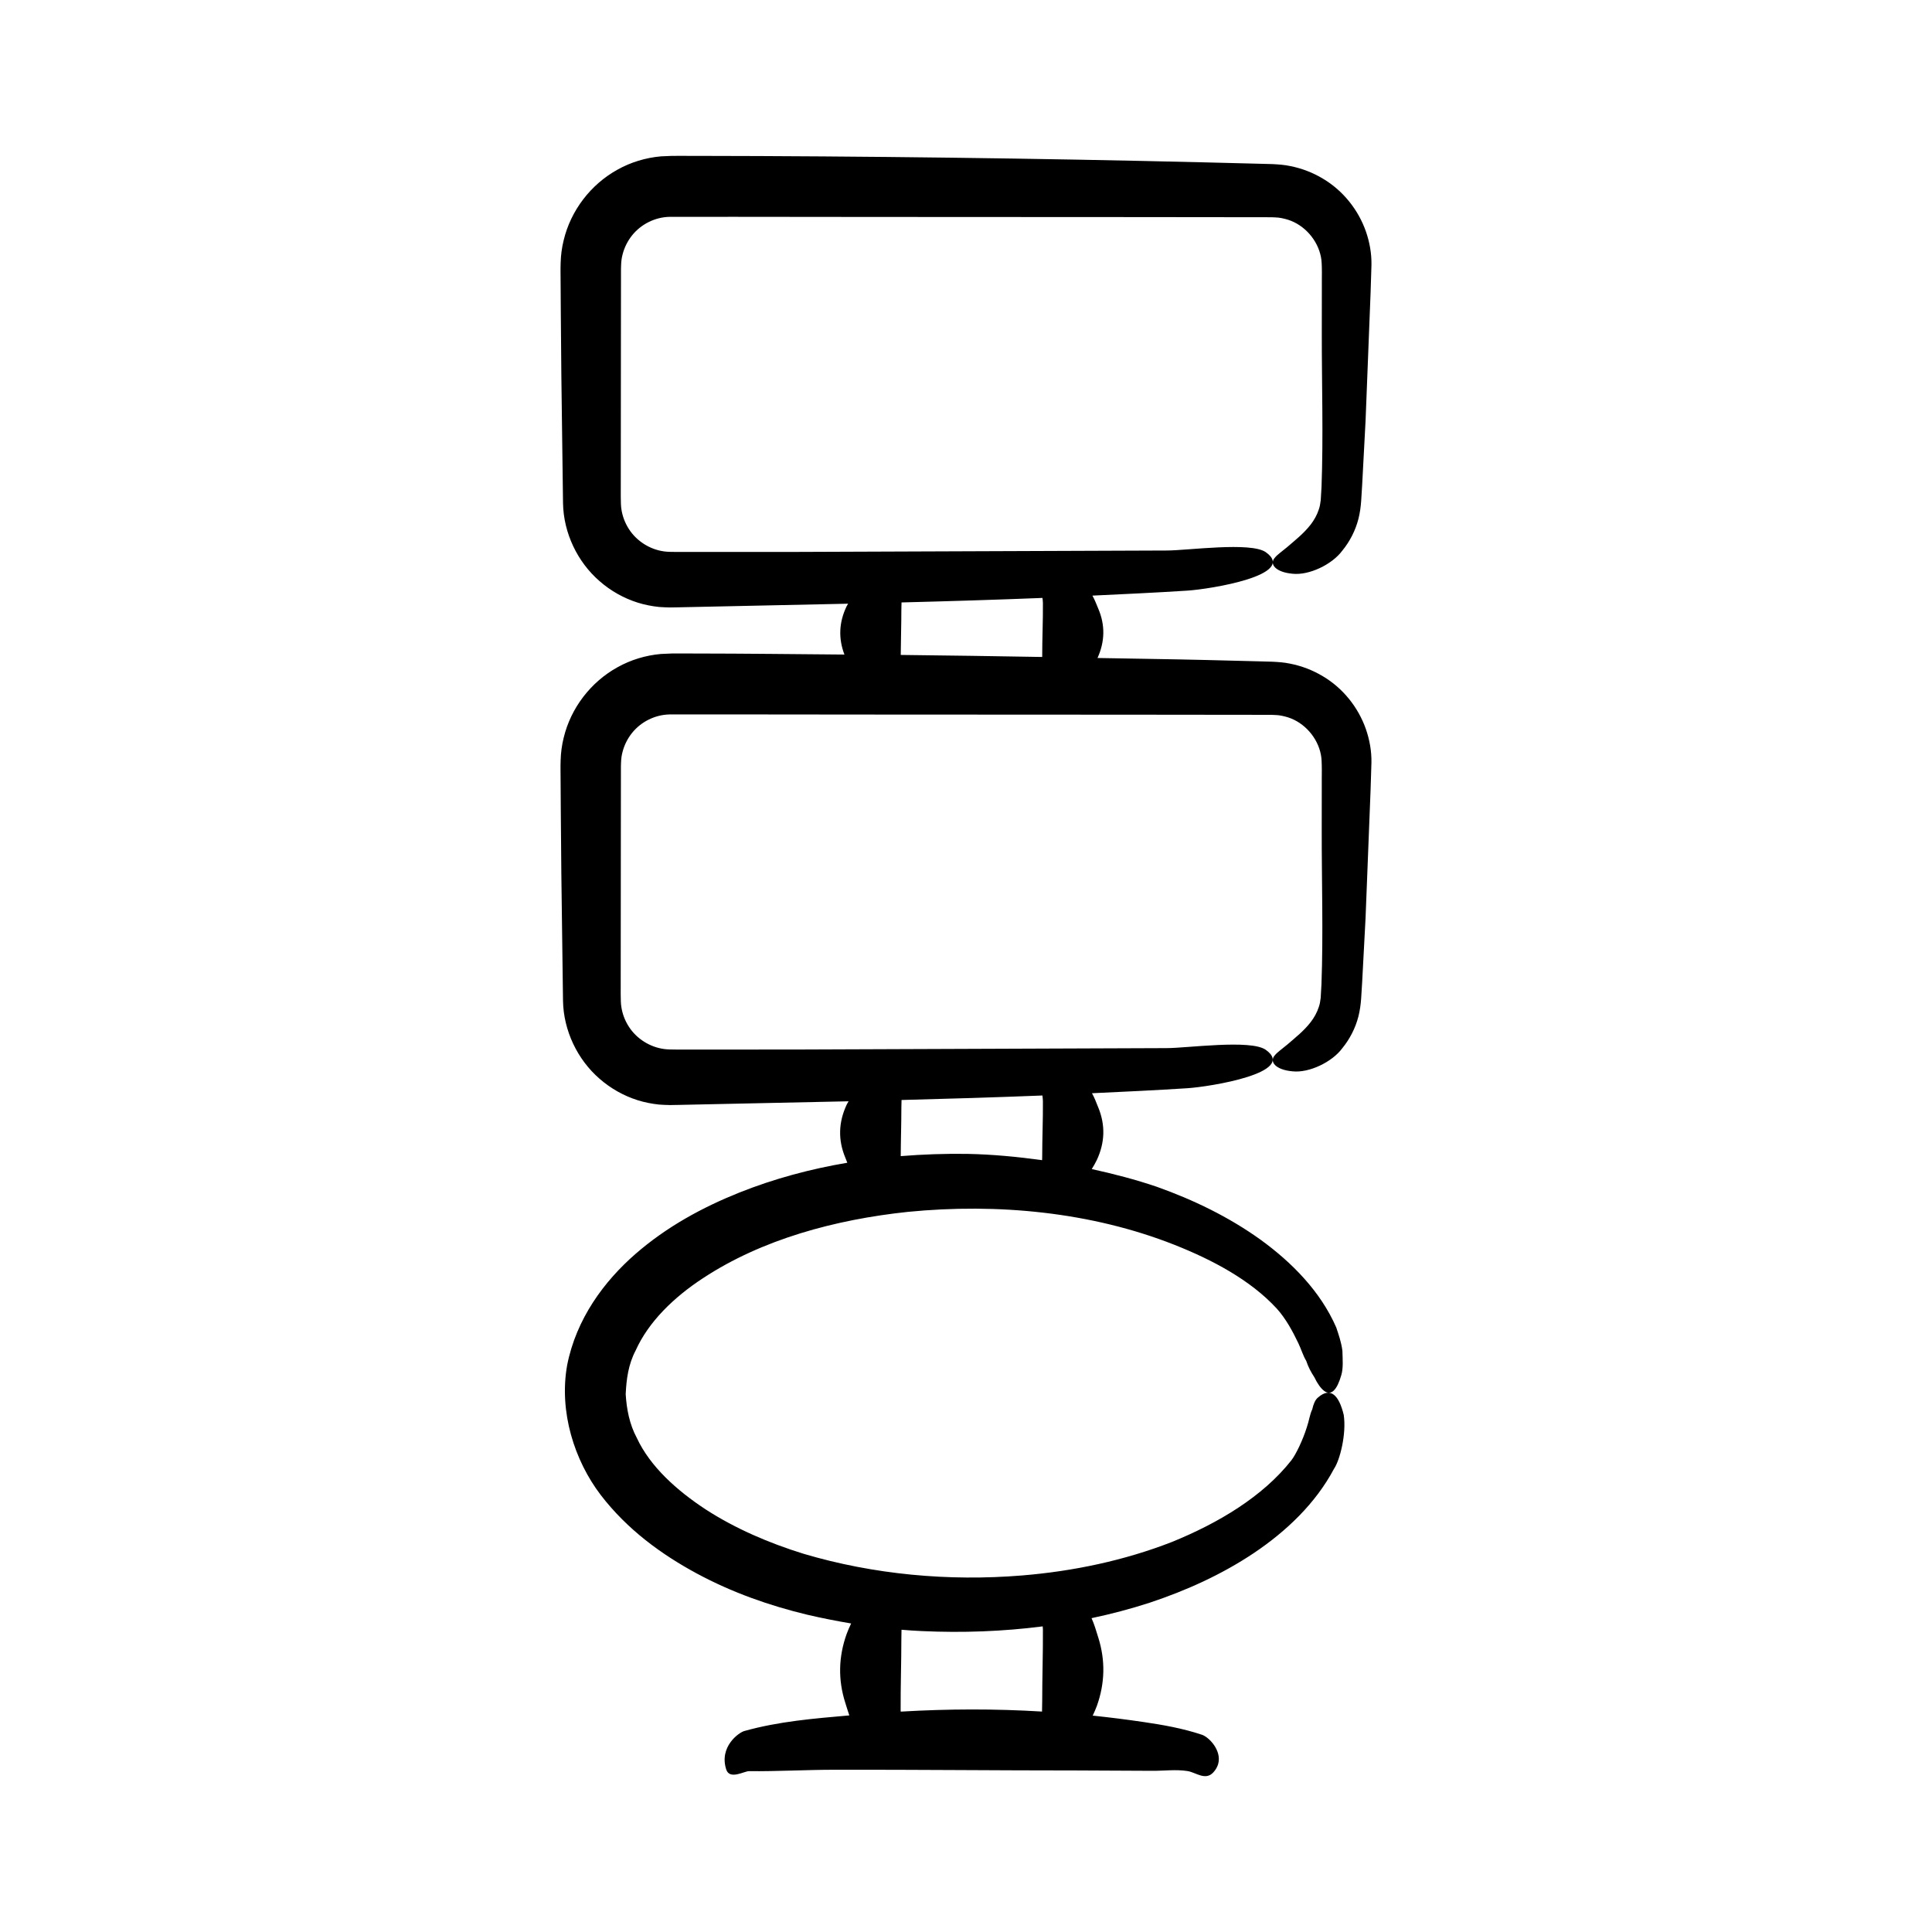 <?xml version="1.0" encoding="UTF-8"?>
<!-- Uploaded to: SVG Repo, www.svgrepo.com, Generator: SVG Repo Mixer Tools -->
<svg fill="#000000" width="800px" height="800px" version="1.1" viewBox="144 144 512 512" xmlns="http://www.w3.org/2000/svg">
 <path d="m494 276.61c-0.133 1.07-0.234 1.617-0.504 2.41-0.473 1.461-1.234 2.797-2.133 3.973-1.844 2.379-4.004 4.051-6.273 6.016-1.453 1.203-2.613 2-3.234 2.777-1.59 1.738 0.266 3.883 4.699 4.262 4.348 0.469 10.453-2.426 13.184-6.137 1.973-2.414 3.465-5.297 4.262-8.414 0.391-1.543 0.617-3.199 0.723-4.746l0.262-4.246 0.902-17 1.336-34.07 0.223-7.152c0.066-3.023-0.473-6.082-1.477-8.961-2.027-5.762-6.078-10.836-11.422-13.996-2.656-1.594-5.613-2.731-8.688-3.328-1.527-0.324-3.129-0.43-4.641-0.508l-3.543-0.094-14.18-0.359c-45.012-1.086-90.059-1.66-135.11-1.723l-4.223-0.004-2.113 0.004-2.891 0.125c-4.027 0.355-8.004 1.555-11.523 3.527-7.062 3.906-12.355 10.781-14.25 18.672-0.492 1.961-0.754 3.977-0.809 5.988-0.07 1.988-0.008 2.977-0.016 4.516l0.055 8.445 0.145 16.891 0.445 33.875c0.137 7.906 3.832 15.594 9.691 20.664 2.918 2.555 6.363 4.508 10.07 5.68 1.855 0.582 3.766 0.957 5.688 1.16 0.961 0.086 1.93 0.098 2.891 0.129l2.164-0.035c14.965-0.32 30-0.625 45.047-0.961-0.117 0.223-0.277 0.445-0.387 0.668-2.059 4.266-2.215 8.539-0.59 12.809-13.133-0.105-26.262-0.262-39.395-0.277l-4.223-0.004h-2.113l-2.894 0.125c-4.027 0.355-8.004 1.555-11.523 3.527-7.062 3.906-12.355 10.781-14.25 18.672-0.492 1.957-0.754 3.977-0.809 5.988-0.07 1.988-0.008 2.977-0.016 4.516l0.055 8.445 0.145 16.891 0.445 33.875c0.137 7.906 3.832 15.594 9.691 20.66 2.918 2.555 6.363 4.508 10.07 5.68 1.855 0.582 3.766 0.957 5.688 1.16 0.961 0.086 1.93 0.098 2.891 0.129l2.164-0.035c15.008-0.32 30.086-0.625 45.172-0.961-0.16 0.305-0.371 0.609-0.512 0.918-2.172 4.656-2.297 9.316-0.371 13.973 0.191 0.461 0.367 0.926 0.551 1.391-9.695 1.641-19.297 4.188-28.629 7.91-9.711 3.894-19.191 9.008-27.555 16.297-8.258 7.207-15.652 17.137-18.066 29.449-2.199 12.359 1.93 25.262 8.91 34.406 7.062 9.191 16.074 15.719 25.406 20.77 9.379 5.059 19.285 8.539 29.32 10.949 3.856 0.906 7.738 1.66 11.625 2.32-0.43 0.926-0.863 1.852-1.191 2.781-2.172 6.066-2.297 12.137-0.371 18.203 0.355 1.121 0.691 2.25 1.082 3.379-9.281 0.82-18.645 1.559-27.863 4.148-1.391 0.391-6.703 4.133-4.758 10.18 0.906 2.82 4.773 0.438 6.016 0.449 7.547 0.07 15.09-0.363 22.637-0.375 21.496-0.039 42.988 0.188 64.484 0.188 6.617 0.031 13.238 0.062 19.855 0.094 3.082 0.016 6.219-0.422 9.297 0.07 2.168 0.348 4.723 2.641 6.824 0.316 0.652-0.723 1.055-1.469 1.262-2.219 0.984-3.555-2.438-7.102-4.312-7.727-5.168-1.723-10.371-2.621-15.574-3.387-4.324-0.637-8.652-1.184-12.98-1.641-0.129-0.012-0.262-0.02-0.391-0.031 0.387-0.852 0.789-1.699 1.094-2.551 2.172-6.062 2.297-12.133 0.371-18.195-0.535-1.688-1-3.391-1.77-5.09 5.18-1.094 10.312-2.441 15.367-4.082 9.695-3.223 19.121-7.465 27.684-13.199 8.504-5.719 16.289-13.062 21.195-22.289 1.594-2.324 3.332-9.305 2.586-14.293-1.258-5.215-3.484-7.504-6.801-4.629-0.785 0.637-1.227 1.766-1.547 3.164-0.66 1.359-0.84 3.059-1.445 4.773-1.082 3.438-2.867 7.121-4.074 8.711-7.566 9.617-19.344 16.645-31.699 21.664-12.539 4.883-26.051 7.746-39.699 8.863-19.453 1.594-39.316-0.246-57.84-5.731-9.207-2.852-18.09-6.668-25.93-11.734-7.727-5.062-14.77-11.398-18.293-18.957-1.984-3.699-2.707-7.664-2.961-11.598 0.18-3.93 0.691-7.918 2.648-11.621 3.387-7.551 10.094-14.086 17.852-19.148 15.637-10.289 35.004-15.523 54.273-17.566 23.832-2.344 48.605 0.043 70.578 8.703 10.137 4.008 20.152 9.316 27.148 16.879 2.426 2.672 4.258 6.07 5.777 9.254 0.766 1.598 1.207 3.215 2.078 4.656 0.492 1.523 1.23 2.93 2.144 4.32 0.836 1.758 1.723 2.941 2.535 3.574 1.938 1.547 3.516-0.281 4.606-4.113 0.566-1.895 0.355-4.125 0.297-6.445-0.273-2.25-1.031-4.402-1.633-6.199-4.168-9.555-11.762-17.242-20.082-23.273-8.41-6.035-17.781-10.555-27.453-14-5.652-1.926-11.43-3.414-17.258-4.703 0.492-0.797 0.965-1.598 1.34-2.394 2.172-4.652 2.297-9.316 0.371-13.969-0.512-1.238-0.945-2.484-1.652-3.731 8.438-0.395 16.879-0.789 25.27-1.328 6.066-0.391 29.289-4.133 20.781-10.18-3.969-2.82-20.859-0.438-26.285-0.449l-98.875 0.375-17.605 0.004h-8.801c-2.734-0.031-6.445 0.086-7.856-0.137-3.738-0.488-7.293-2.691-9.367-5.93-1.039-1.605-1.719-3.41-1.992-5.281-0.25-1.426-0.133-4.922-0.16-7.746l0.031-35.211 0.02-17.605c0.016-1.367-0.027-3.16 0.035-4.176 0.035-0.945 0.145-1.891 0.398-2.793 0.465-1.82 1.332-3.547 2.523-5.035 2.402-2.988 6.094-4.797 9.852-4.891l17.391-0.008 35.211 0.035 70.422 0.035 32.527 0.035 2.711 0.004c0.91-0.004 1.895-0.004 2.336 0.047 1.156 0.02 2.277 0.293 3.371 0.617 4.394 1.395 7.875 5.418 8.723 9.895 0.383 1.699 0.195 5.84 0.234 9.398l-0.012 10.84c-0.016 13.473 0.422 27.172-0.07 40.617-0.066 1.184-0.137 2.394-0.207 3.625-0.133 1.07-0.234 1.617-0.504 2.41-0.473 1.461-1.234 2.797-2.133 3.973-1.844 2.379-4.004 4.051-6.273 6.016-1.453 1.203-2.613 2-3.234 2.777-1.59 1.738 0.266 3.883 4.699 4.262 4.348 0.469 10.453-2.426 13.184-6.137 1.969-2.414 3.465-5.297 4.262-8.414 0.391-1.543 0.617-3.199 0.723-4.746l0.262-4.246 0.902-17 1.336-34.066 0.223-7.152c0.066-3.023-0.473-6.078-1.477-8.961-2.027-5.762-6.074-10.836-11.422-13.996-2.656-1.594-5.613-2.731-8.688-3.328-1.527-0.324-3.129-0.43-4.641-0.508l-3.535-0.098-14.18-0.359c-9.547-0.23-19.102-0.344-28.648-0.527 1.969-4.352 2.066-8.707 0.207-13.062-0.492-1.152-0.898-2.309-1.555-3.469 8.406-0.395 16.812-0.785 25.172-1.324 6.066-0.391 29.289-4.133 20.781-10.18-3.969-2.82-20.859-0.438-26.285-0.449l-98.879 0.375-17.605 0.004h-8.801c-2.734-0.031-6.445 0.086-7.856-0.137-3.738-0.488-7.293-2.691-9.363-5.93-1.039-1.605-1.719-3.41-1.992-5.281-0.25-1.426-0.133-4.922-0.16-7.746l0.031-35.211 0.02-17.605c0.016-1.367-0.027-3.16 0.035-4.176 0.035-0.945 0.145-1.891 0.398-2.793 0.465-1.82 1.332-3.547 2.523-5.035 2.402-2.988 6.094-4.797 9.852-4.891l17.391-0.008 35.211 0.035 70.422 0.035 32.527 0.035 2.711 0.004c0.91-0.004 1.895-0.004 2.336 0.047 1.156 0.02 2.277 0.293 3.371 0.621 4.394 1.395 7.875 5.418 8.723 9.895 0.383 1.699 0.195 5.84 0.234 9.398l-0.012 10.844c-0.016 13.473 0.422 27.172-0.07 40.617-0.078 1.18-0.145 2.391-0.215 3.621zm-111.13 301.69c0.012-0.801 0.027-1.598 0.039-2.398 1.816 0.141 3.637 0.293 5.457 0.355 10.641 0.492 21.359 0.109 31.961-1.25 0.012 0.285 0.055 0.566 0.055 0.852 0.039 6.324-0.188 12.648-0.188 18.969l-0.047 2.754c-12.48-0.762-24.965-0.723-37.445 0.016-0.004-0.109-0.02-0.215-0.023-0.324-0.035-6.32 0.191-12.648 0.191-18.973zm0-140.55c0.016-0.746 0.031-1.492 0.047-2.238 12.457-0.316 24.906-0.699 37.332-1.191 0.055 0.516 0.129 1.031 0.133 1.547 0.039 4.856-0.188 9.707-0.188 14.562-0.008 0.344-0.016 0.684-0.023 1.027-6.566-0.902-13.176-1.535-19.805-1.664-5.871-0.086-11.77 0.117-17.664 0.594 0.02-4.215 0.168-8.426 0.168-12.637zm0-132.14c0.016-0.652 0.027-1.305 0.043-1.957 12.465-0.316 24.918-0.699 37.352-1.195 0.047 0.445 0.113 0.887 0.117 1.332 0.039 4.695-0.188 9.391-0.188 14.082 0 0.078-0.004 0.156-0.004 0.234-12.492-0.211-24.984-0.41-37.484-0.539 0.027-3.984 0.164-7.969 0.164-11.957z"/>
</svg>